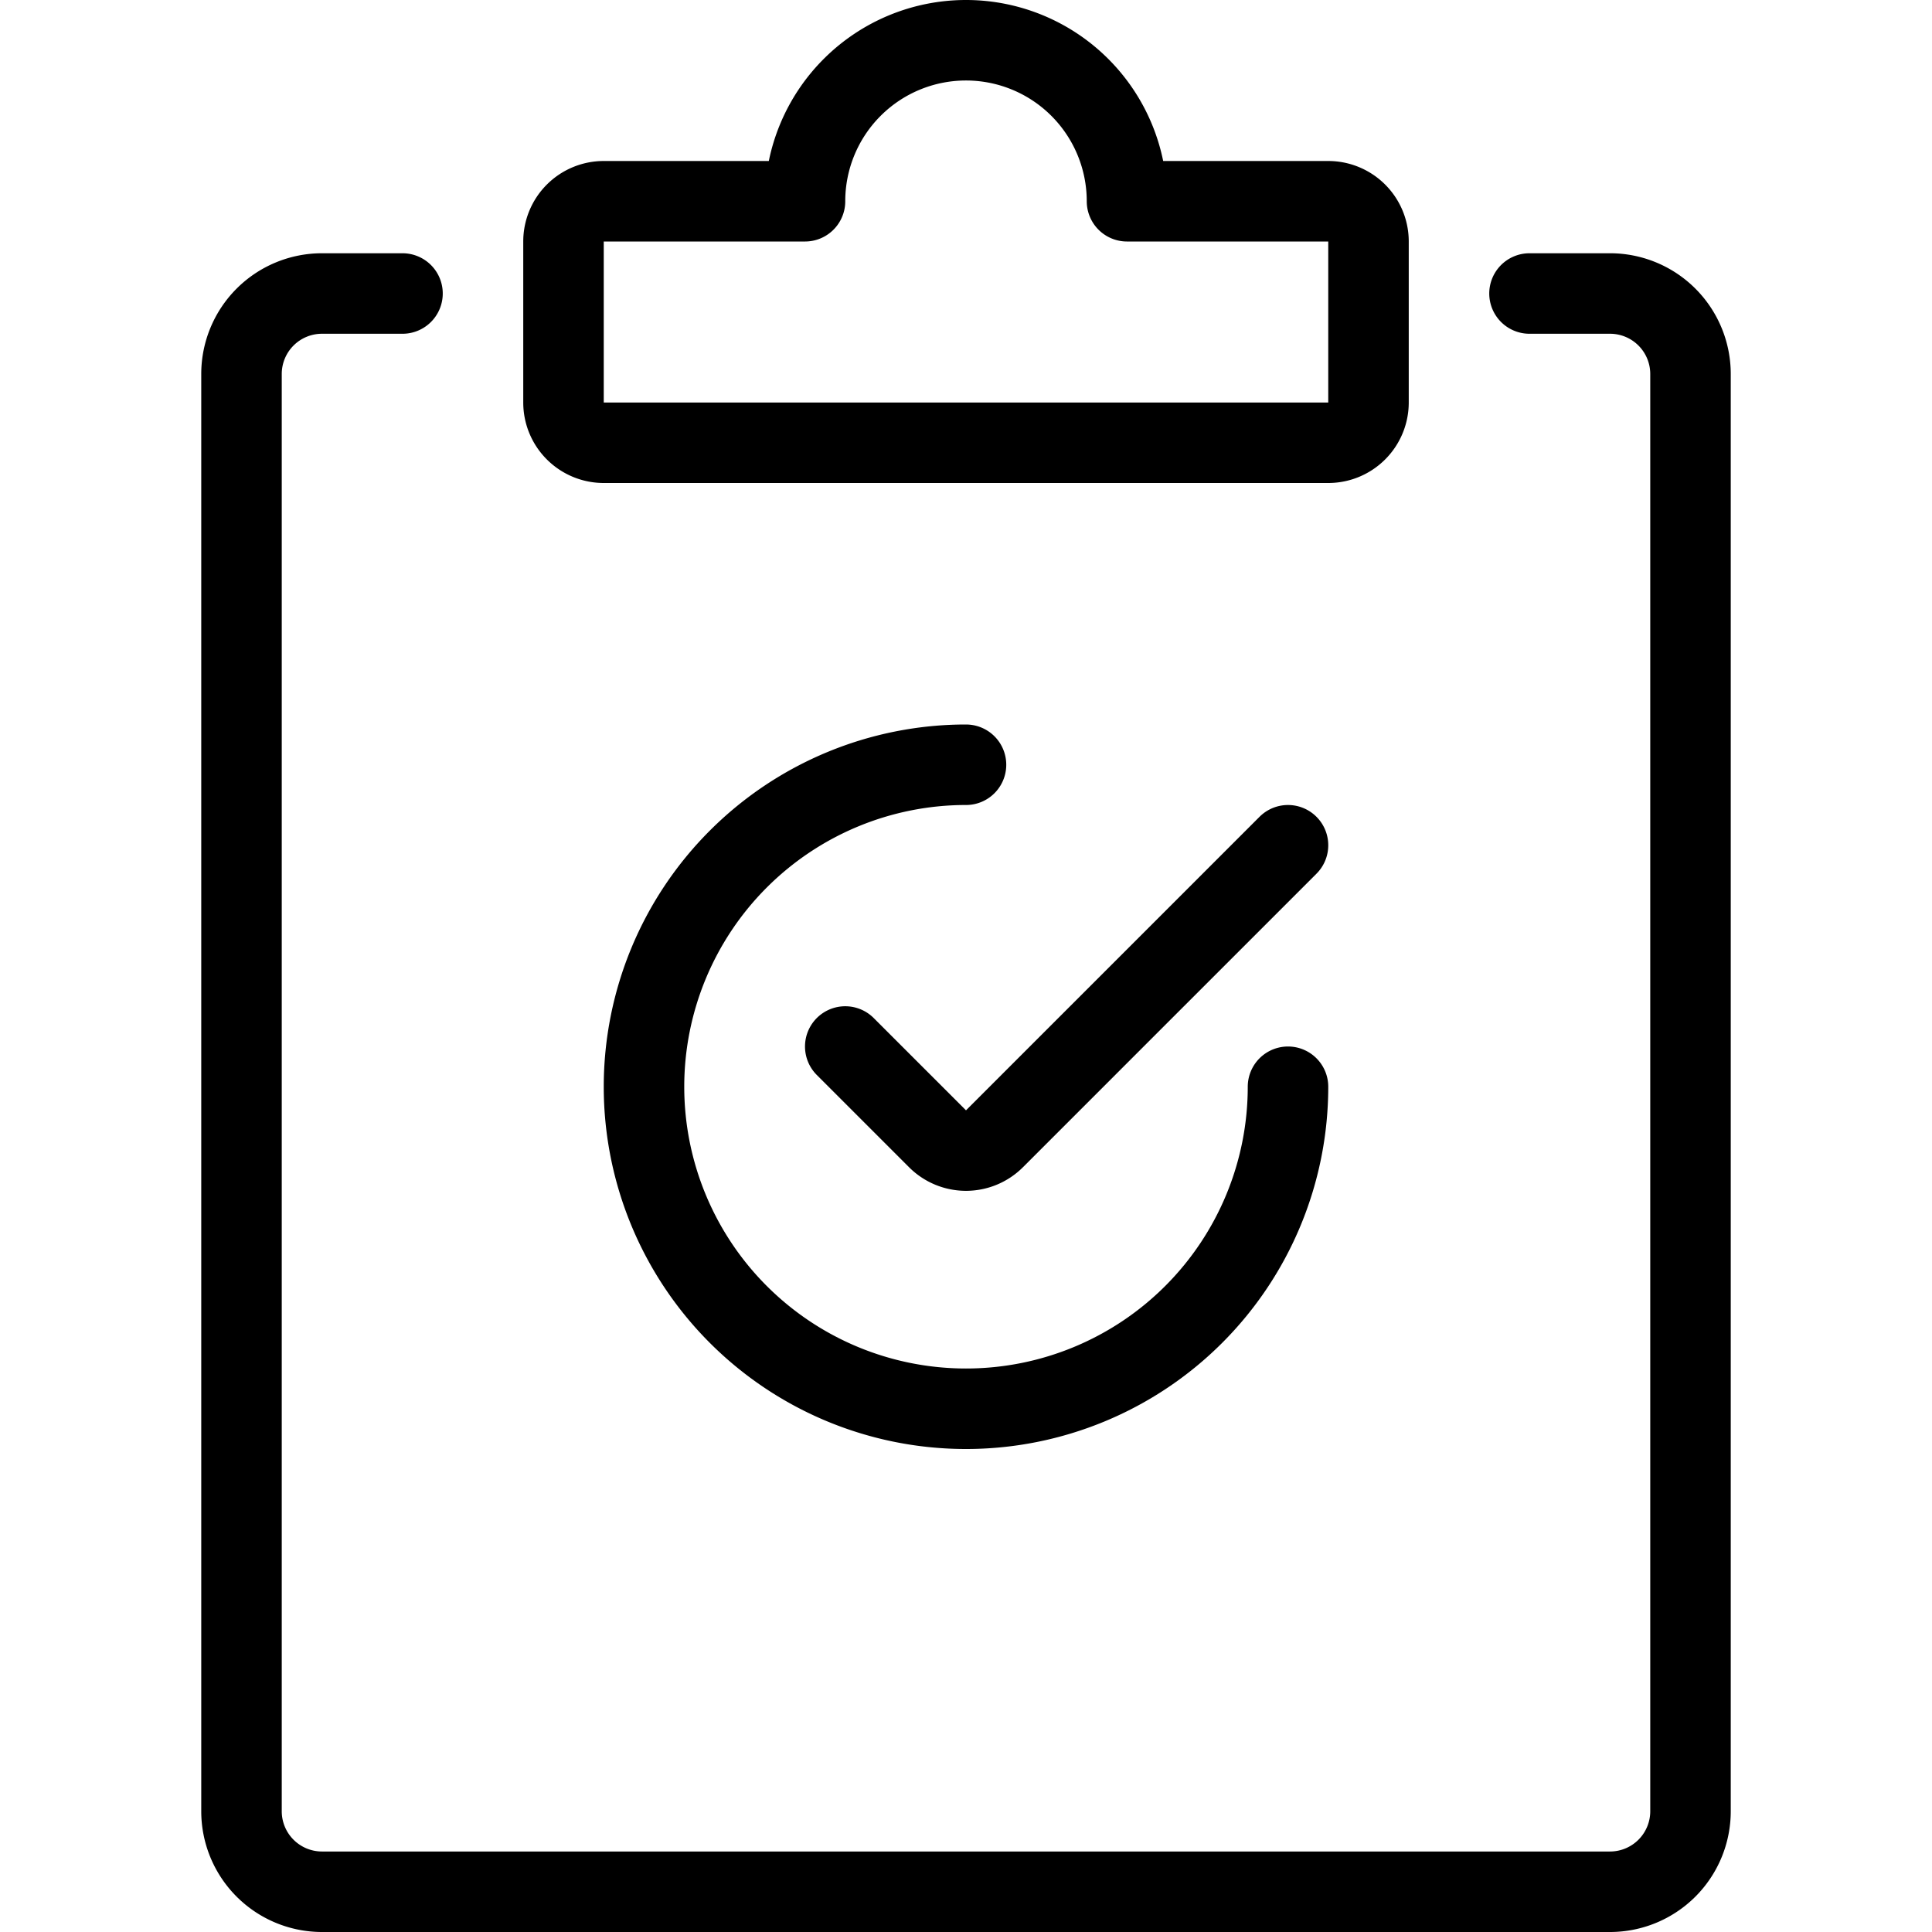 <svg viewBox="0 0 24 24" xmlns="http://www.w3.org/2000/svg"><g transform="matrix(1,0,0,1,0,0)"><path d="M19,3.646h1a1,1,0,0,1,1,1V22.5a1,1,0,0,1-1,1H4a1,1,0,0,1-1-1V4.646a1,1,0,0,1,1-1H5" fill="none" stroke="#000000" stroke-linecap="round" stroke-linejoin="round"></path><path d="M14,2.5a2,2,0,0,0-4,0H7.5A.5.5,0,0,0,7,3V5a.5.5,0,0,0,.5.5h9A.5.5,0,0,0,17,5V3a.5.5,0,0,0-.5-.5Z" fill="none" stroke="#000000" stroke-linecap="round" stroke-linejoin="round"></path><path d="M16,13.5a4,4,0,1,1-4-4" fill="none" stroke="#000000" stroke-linecap="round" stroke-linejoin="round"></path><path d="M16,10.5l-3.646,3.646a.5.5,0,0,1-.708,0L10.5,13" fill="none" stroke="#000000" stroke-linecap="round" stroke-linejoin="round"></path></g></svg>